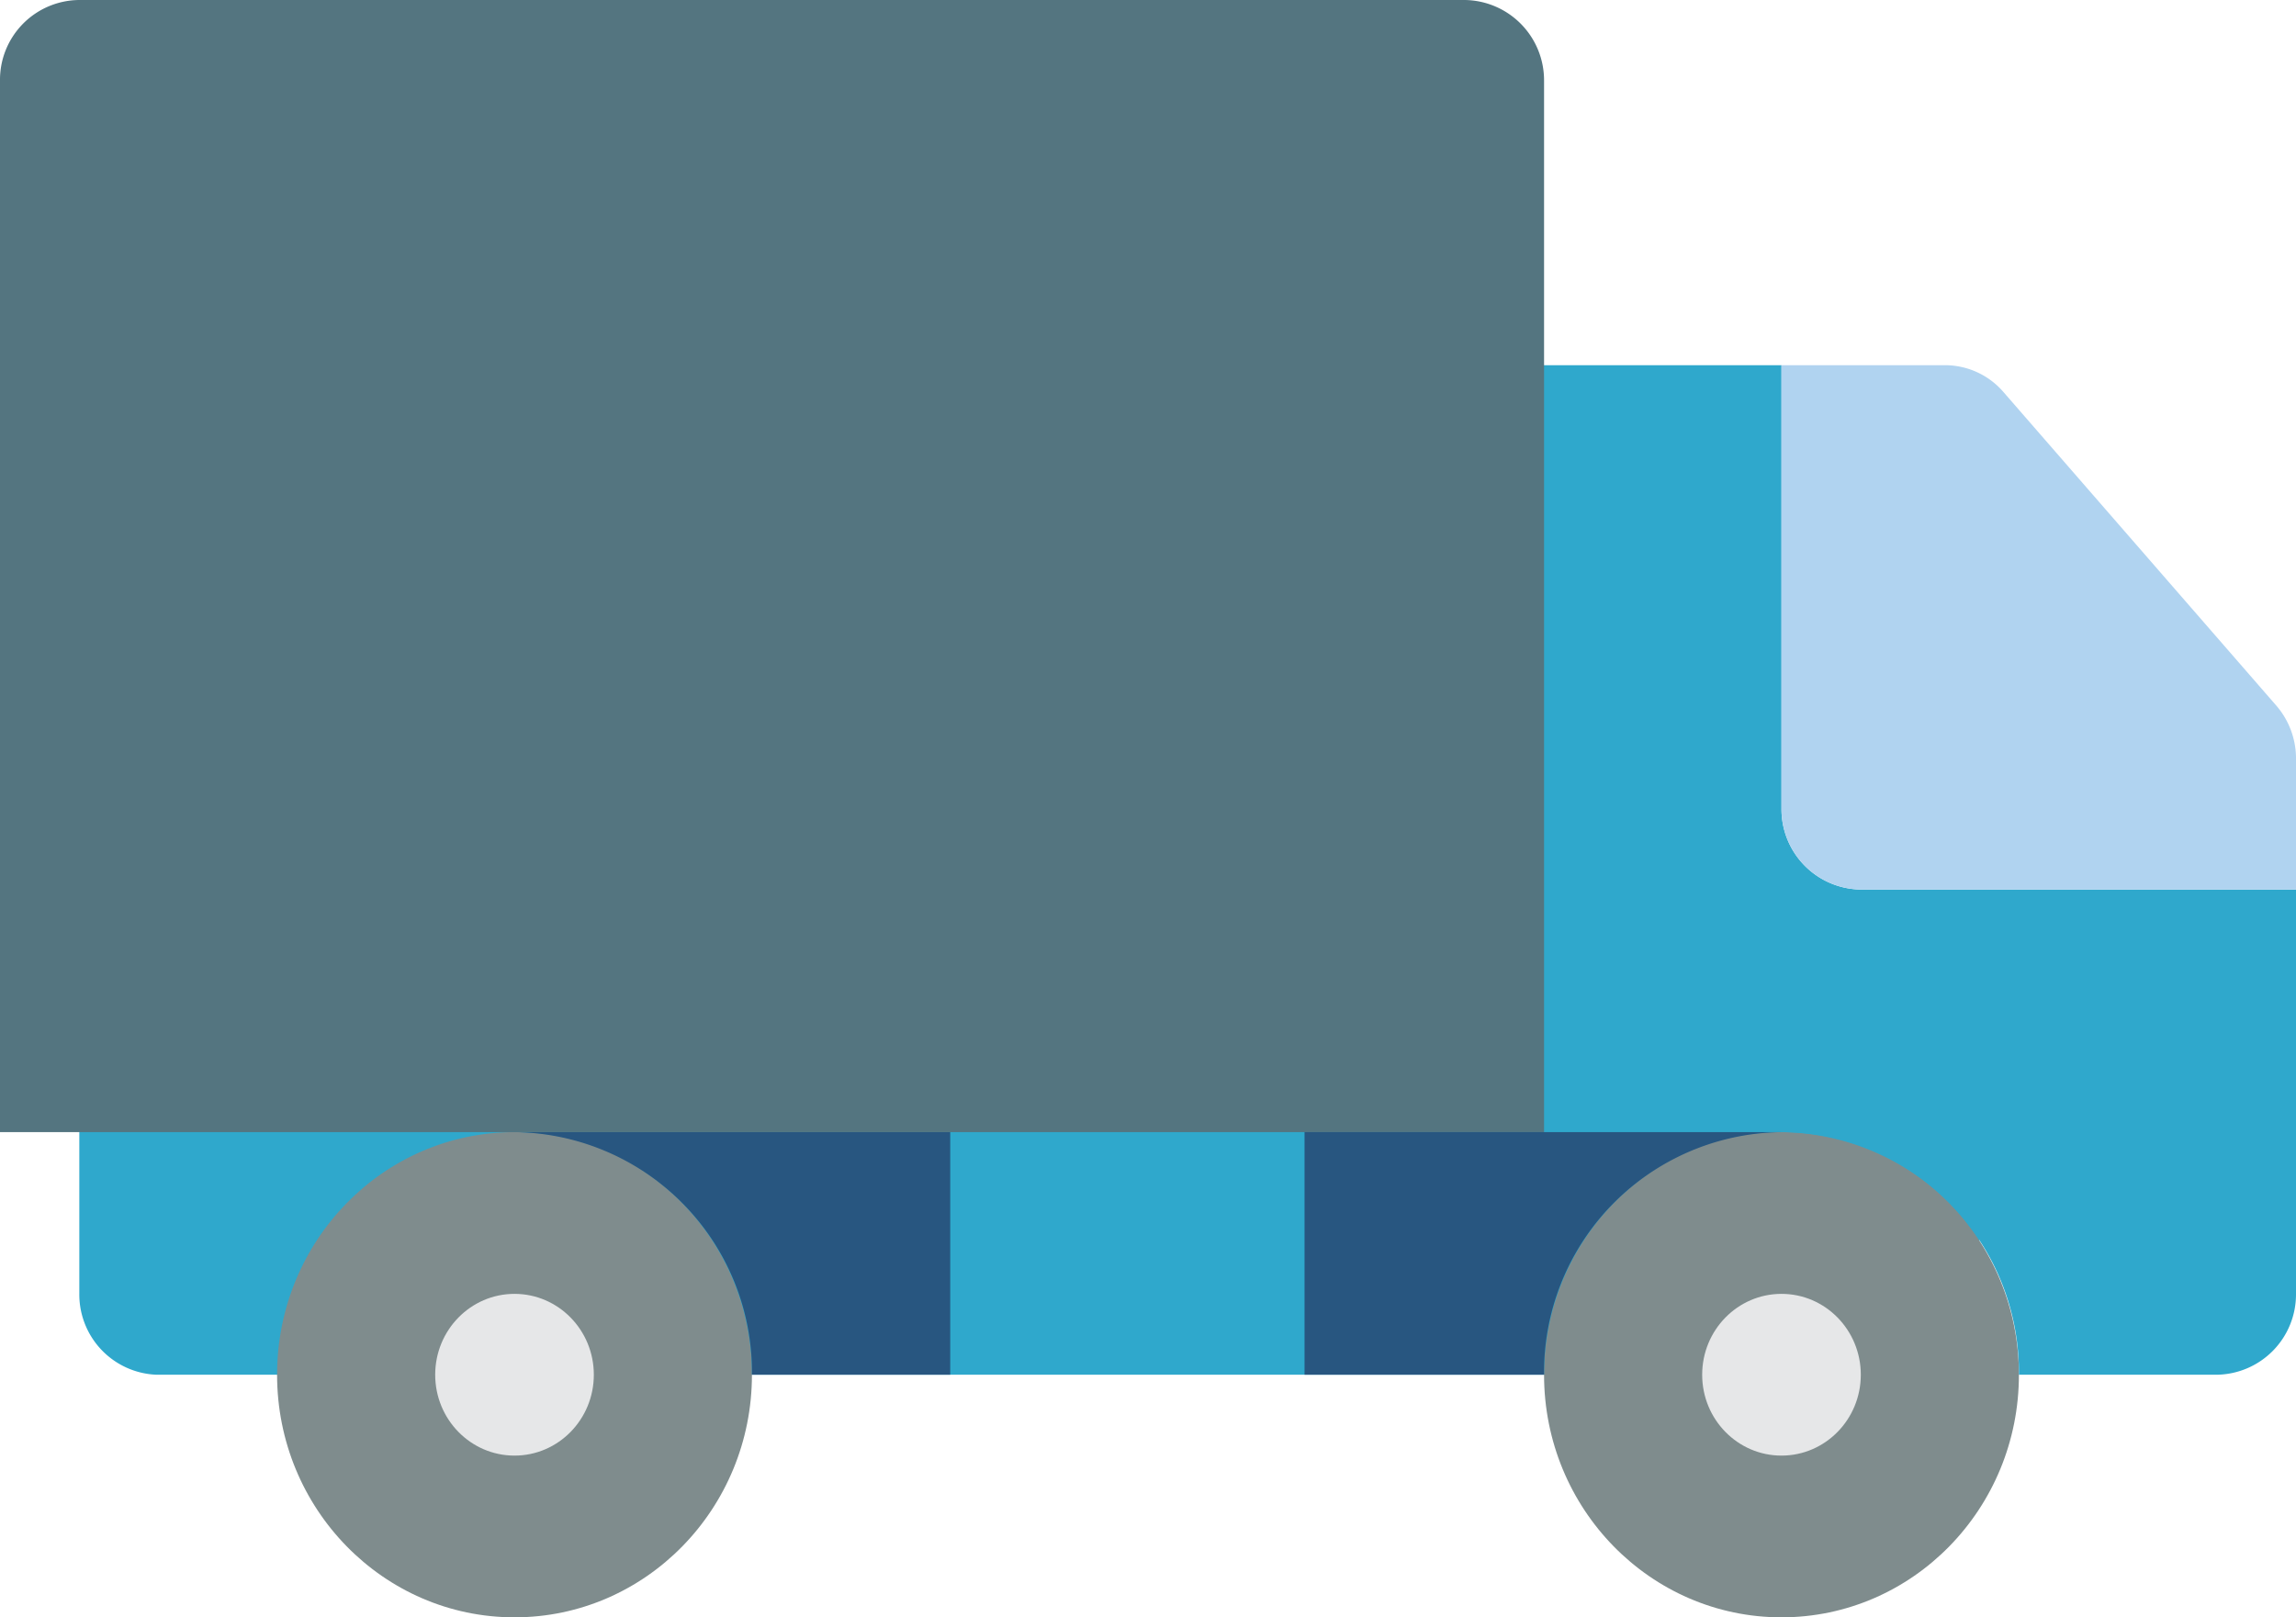 <svg xmlns="http://www.w3.org/2000/svg" viewBox="0 0 44 31"><defs><style>.cls-1{fill:#2fa8cc;}.cls-2{fill:#7f8c8d;}.cls-3{fill:#e6e7e8;}.cls-4{fill:#285680;}.cls-5{fill:#547580;}.cls-6{fill:#b0d3f0;}</style></defs><title>icon_car</title><g id="Слой_2" data-name="Слой 2"><g id="Capa_1" data-name="Capa 1"><path class="cls-1" d="M37.93,17.83v8.52H3A1.54,1.54,0,0,1,1.52,24.8v-7Z"/><ellipse class="cls-2" cx="9.86" cy="26.35" rx="4.55" ry="4.65"/><ellipse class="cls-3" cx="9.86" cy="26.35" rx="1.52" ry="1.55"/><ellipse class="cls-2" cx="34.14" cy="26.35" rx="4.55" ry="4.65"/><ellipse class="cls-3" cx="34.14" cy="26.35" rx="1.52" ry="1.55"/><path class="cls-1" d="M44,17.05V24.8a1.54,1.54,0,0,1-1.52,1.55H38.69a4.6,4.6,0,0,0-4.55-4.65H28.07V7h6.07V15.5a1.54,1.54,0,0,0,1.52,1.55Z"/><path class="cls-4" d="M18.21,21.7v4.65h-3.8A4.6,4.6,0,0,0,9.86,21.7Z"/><path class="cls-5" d="M29.59,1.55V21.7H0V1.55A1.53,1.53,0,0,1,1.52,0H28.07A1.54,1.54,0,0,1,29.59,1.55Z"/><path class="cls-6" d="M44,14.54v2.51H35.66a1.54,1.54,0,0,1-1.52-1.55V7h3.11a1.48,1.48,0,0,1,1.14.51l5.22,6a1.55,1.55,0,0,1,.39,1Z"/><path class="cls-4" d="M34.14,21.7a4.6,4.6,0,0,0-4.55,4.65H25V21.7Z"/></g></g></svg>